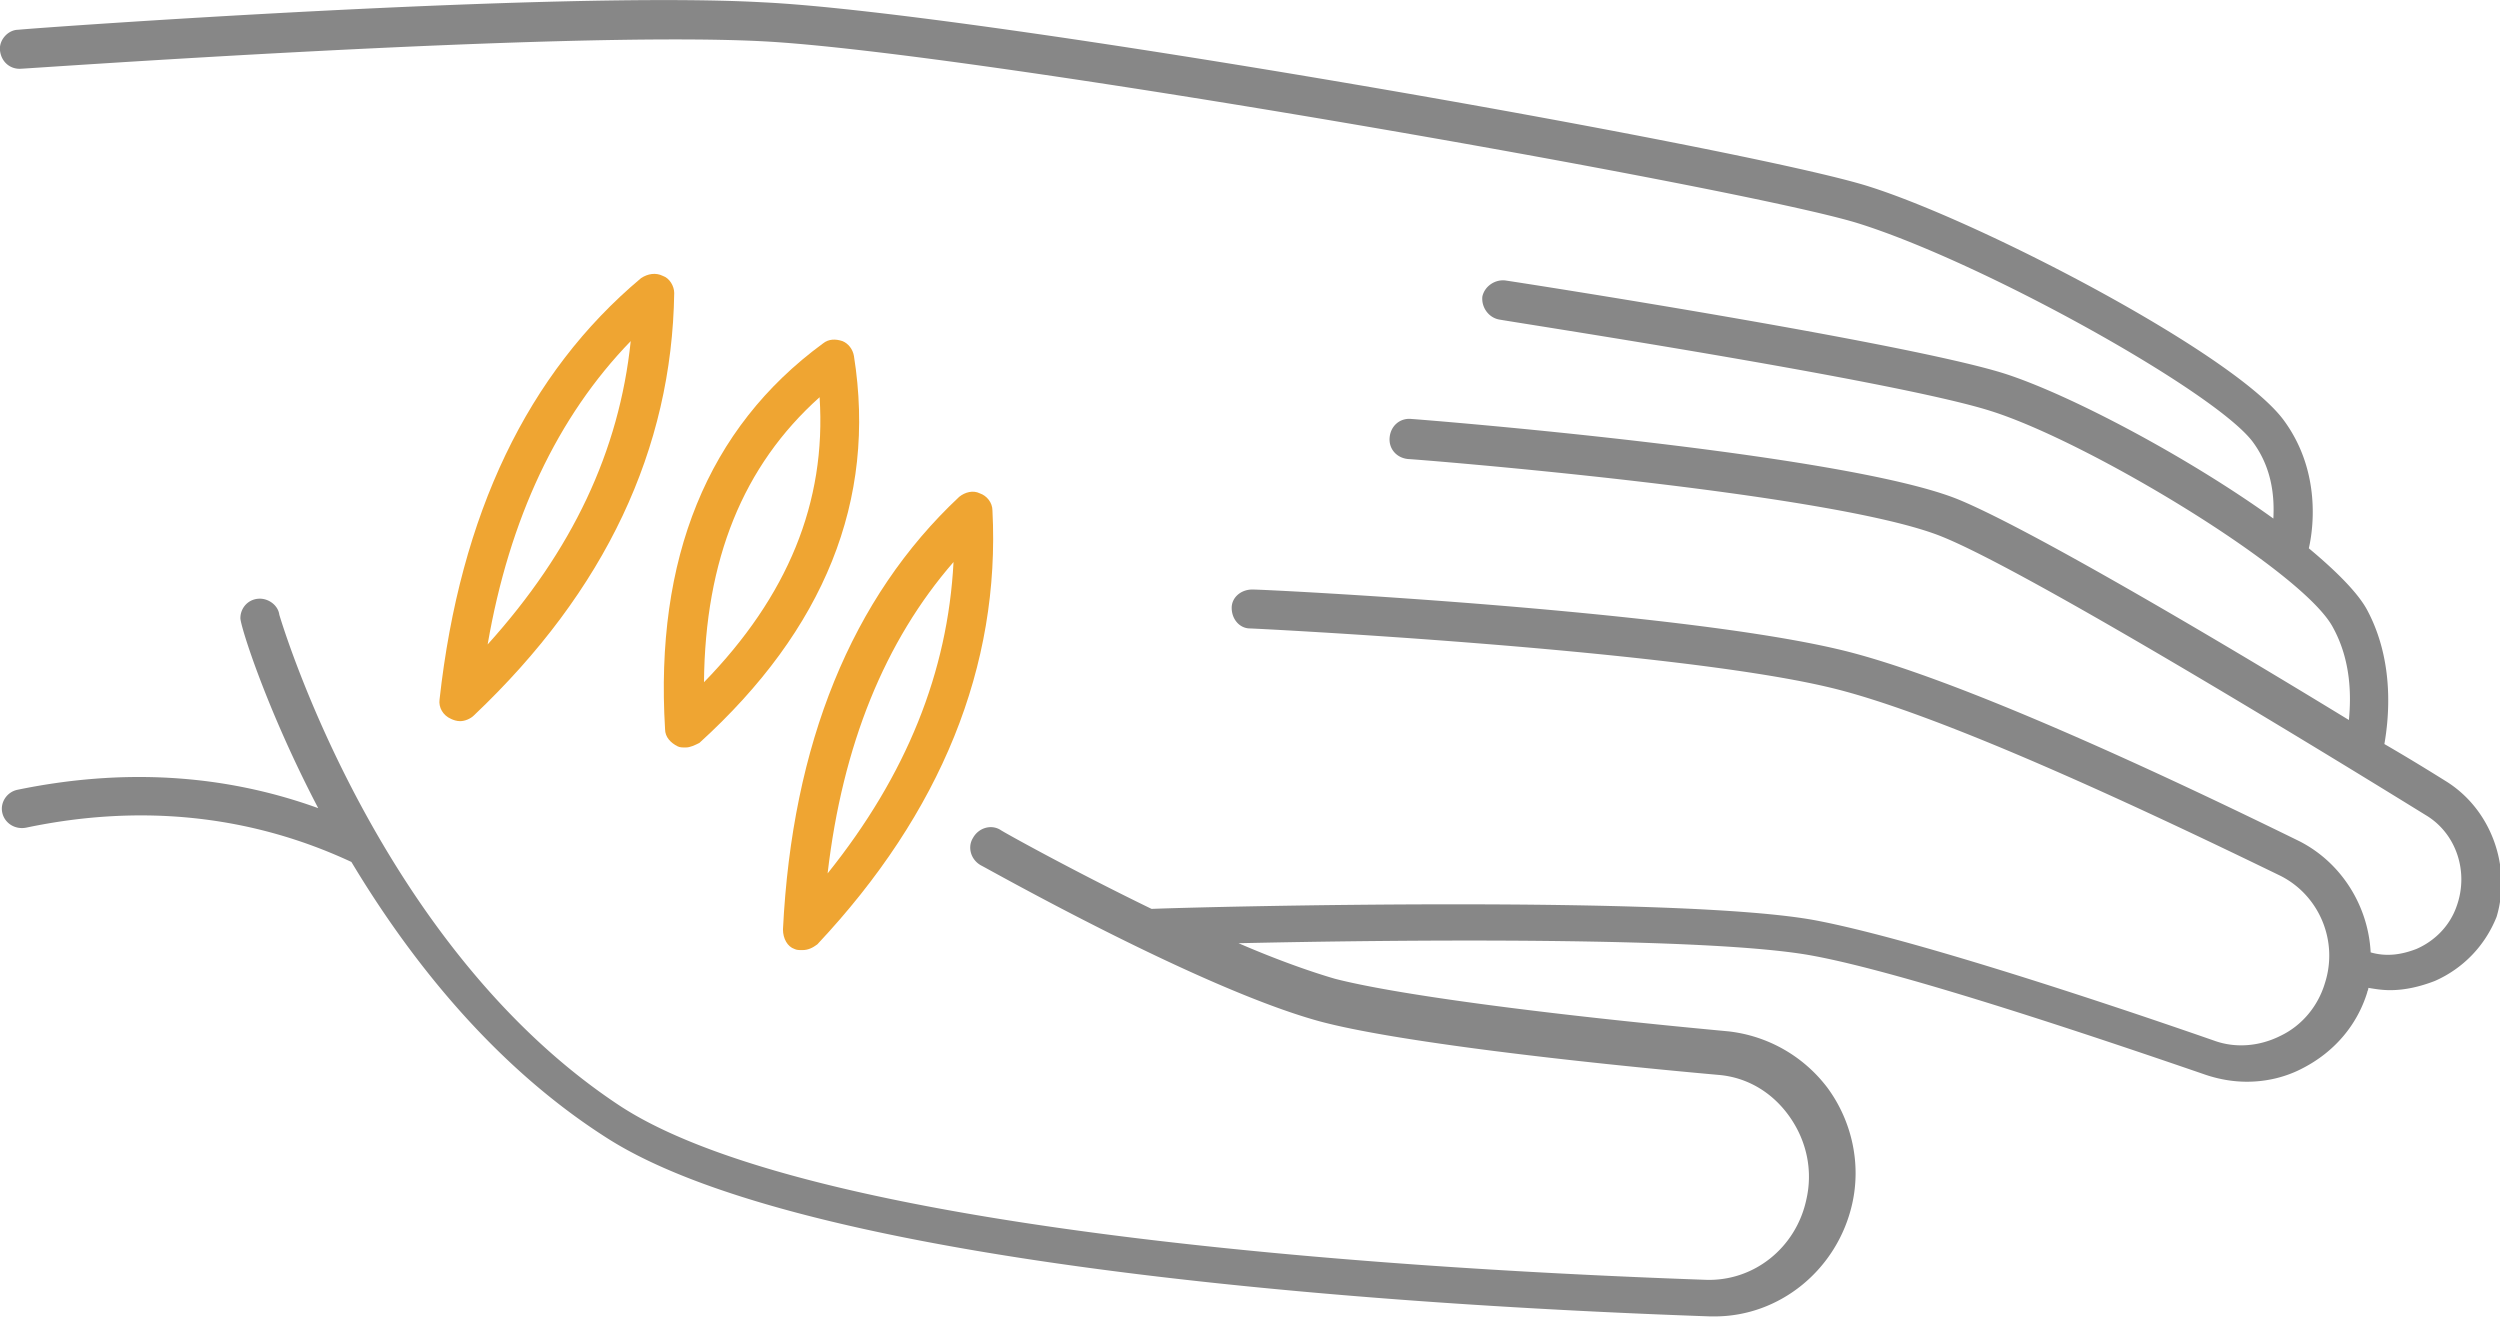 <svg version="1.1" xmlns="http://www.w3.org/2000/svg" x="0" y="0" viewBox="0 0 218.4 115.2" style="enable-background:new 0 0 218.4 115.2" xml:space="preserve"><style>.st0{fill:none}.st2{fill:#efa532}</style><path class="st0" d="M72.3 76.2c6.9-8.6 10.5-17.5 11-27.2-6 7-9.7 16.1-11 27.2zM61.5 59.6c7.4-7.5 10.7-15.7 10.1-24.9-6.8 6-10.1 14.2-10.1 24.9zM55.1 29.8c-6.4 6.6-10.6 15.5-12.5 26.5 7.4-8.2 11.5-16.9 12.5-26.5z"/><path d="M213.6 68.2c-1.6-1-3.4-2.1-5.3-3.2.4-2.3.9-7.2-1.5-11.7-.8-1.5-2.7-3.4-5.1-5.4.5-2.2.9-7-2.2-11.2-4.3-5.8-26.4-17.3-36.2-20.4C153 13 85.6 1.1 66.6.2c-18.1-1-63.1 2.2-65 2.4-.9 0-1.7.9-1.6 1.8.1 1 .9 1.7 1.9 1.6.5 0 46.7-3.3 64.6-2.4 18.2.9 85.8 12.8 95.8 15.9 10.9 3.4 31.2 14.7 34.5 19.1 1.7 2.3 1.9 4.8 1.8 6.7-7.5-5.4-17.9-10.9-23.6-12.7-8.7-2.7-42.1-7.9-43.5-8.1-.9-.1-1.8.5-2 1.4-.1.9.5 1.8 1.4 2 .3.1 34.5 5.3 43 8 8.6 2.7 27.3 14 29.9 18.9 1.6 2.9 1.6 6 1.4 8.1-12.6-7.7-28.3-16.9-34.2-19.3-10-4-46.2-6.9-47.7-7-1-.1-1.8.6-1.9 1.6-.1 1 .6 1.8 1.6 1.9.4 0 37.2 2.9 46.7 6.8 7.4 3 32 18 42.2 24.3 2.7 1.6 3.8 5 2.7 8-.6 1.7-1.9 3-3.5 3.7-1.3.5-2.6.7-4 .3-.2-4-2.5-7.8-6.2-9.7-10.6-5.2-30-14.4-40.4-16.8-14.5-3.4-49.6-5.2-51.1-5.2-1 0-1.8.7-1.8 1.6 0 1 .7 1.8 1.6 1.8.4 0 36.3 1.8 50.4 5.1 10 2.3 29.1 11.4 39.6 16.5 3.4 1.7 5.1 5.7 3.9 9.4-.6 2-2 3.7-3.9 4.6-1.8.9-3.9 1.1-5.8.4-11.5-4-26.9-9-34.8-10.5-11.8-2.2-53.1-1.2-58-1-7-3.4-13.1-6.8-13.2-6.9-.8-.5-1.9-.2-2.4.7-.5.8-.2 1.9.7 2.4.8.4 19 10.7 29.5 13.6 6.6 1.8 22.6 3.6 34.9 4.7 2.5.2 4.7 1.5 6.2 3.6s2.1 4.7 1.5 7.3c-.9 4.2-4.6 7.2-8.9 7-22.6-.8-76.9-3.7-94.6-15.1-21.1-13.8-29.6-42-29.9-43-.1-.8-.9-1.4-1.7-1.4-1 0-1.7.8-1.7 1.7 0 .7 2.3 8 6.8 16.6-8.3-3-17.1-3.5-26.3-1.6-.9.2-1.5 1.1-1.3 2 .2.9 1.1 1.5 2.1 1.3 10-2.1 19.6-1.1 28.4 3 4.8 8 12.1 17.6 22.3 24.1 18.4 11.8 73.5 14.8 96.4 15.6h.4c5.7 0 10.7-4.1 12-9.8.8-3.5 0-7.2-2.1-10.1a12.6 12.6 0 0 0-8.7-5c-17.2-1.6-29.4-3.3-34.4-4.6-2.4-.7-5.4-1.8-8.4-3.1 13.5-.3 41.2-.6 50.2 1.1 8.1 1.5 25 7.2 34.3 10.4 1.2.4 2.4.6 3.6.6 1.7 0 3.4-.4 4.9-1.2 2.7-1.4 4.7-3.7 5.6-6.6 0-.1.1-.2.1-.4.6.1 1.2.2 1.9.2 1.3 0 2.6-.3 3.9-.8 2.5-1.1 4.4-3.1 5.4-5.6 1.3-4.3-.4-9.4-4.5-11.9z" style="fill:#878787"/><path class="st2" d="M69.4 82.9c.2.1.4.1.7.1.5 0 .9-.2 1.3-.5 10.8-11.5 16-24.3 15.3-37.9 0-.7-.5-1.3-1.1-1.5-.6-.3-1.3-.1-1.8.3-9.4 8.8-14.6 21.6-15.4 37.8 0 .8.4 1.5 1 1.7zm13.9-33.8c-.5 9.6-4.1 18.6-11 27.2 1.3-11.2 5-20.3 11-27.2zM73.6 29.8c-.6-.2-1.2-.2-1.7.2-10.1 7.4-14.7 18.8-13.8 33.7 0 .7.5 1.2 1.1 1.5.2.1.4.1.7.1.4 0 .8-.2 1.2-.4C72 55 76.6 43.7 74.6 31.1c-.1-.6-.5-1.1-1-1.3zM61.5 59.6c.1-10.7 3.4-18.9 10.1-24.9.6 9.2-2.8 17.4-10.1 24.9zM57.9 24.1c-.6-.3-1.3-.2-1.9.2-9.9 8.3-15.8 20.6-17.6 36.8-.1.7.3 1.4 1 1.7.2.1.5.2.8.2.4 0 .9-.2 1.2-.5 11.5-10.9 17.3-23.3 17.5-36.9 0-.6-.4-1.3-1-1.5zM42.6 56.3c1.9-11 6.1-19.9 12.5-26.5-1 9.6-5.1 18.3-12.5 26.5z"/></svg>